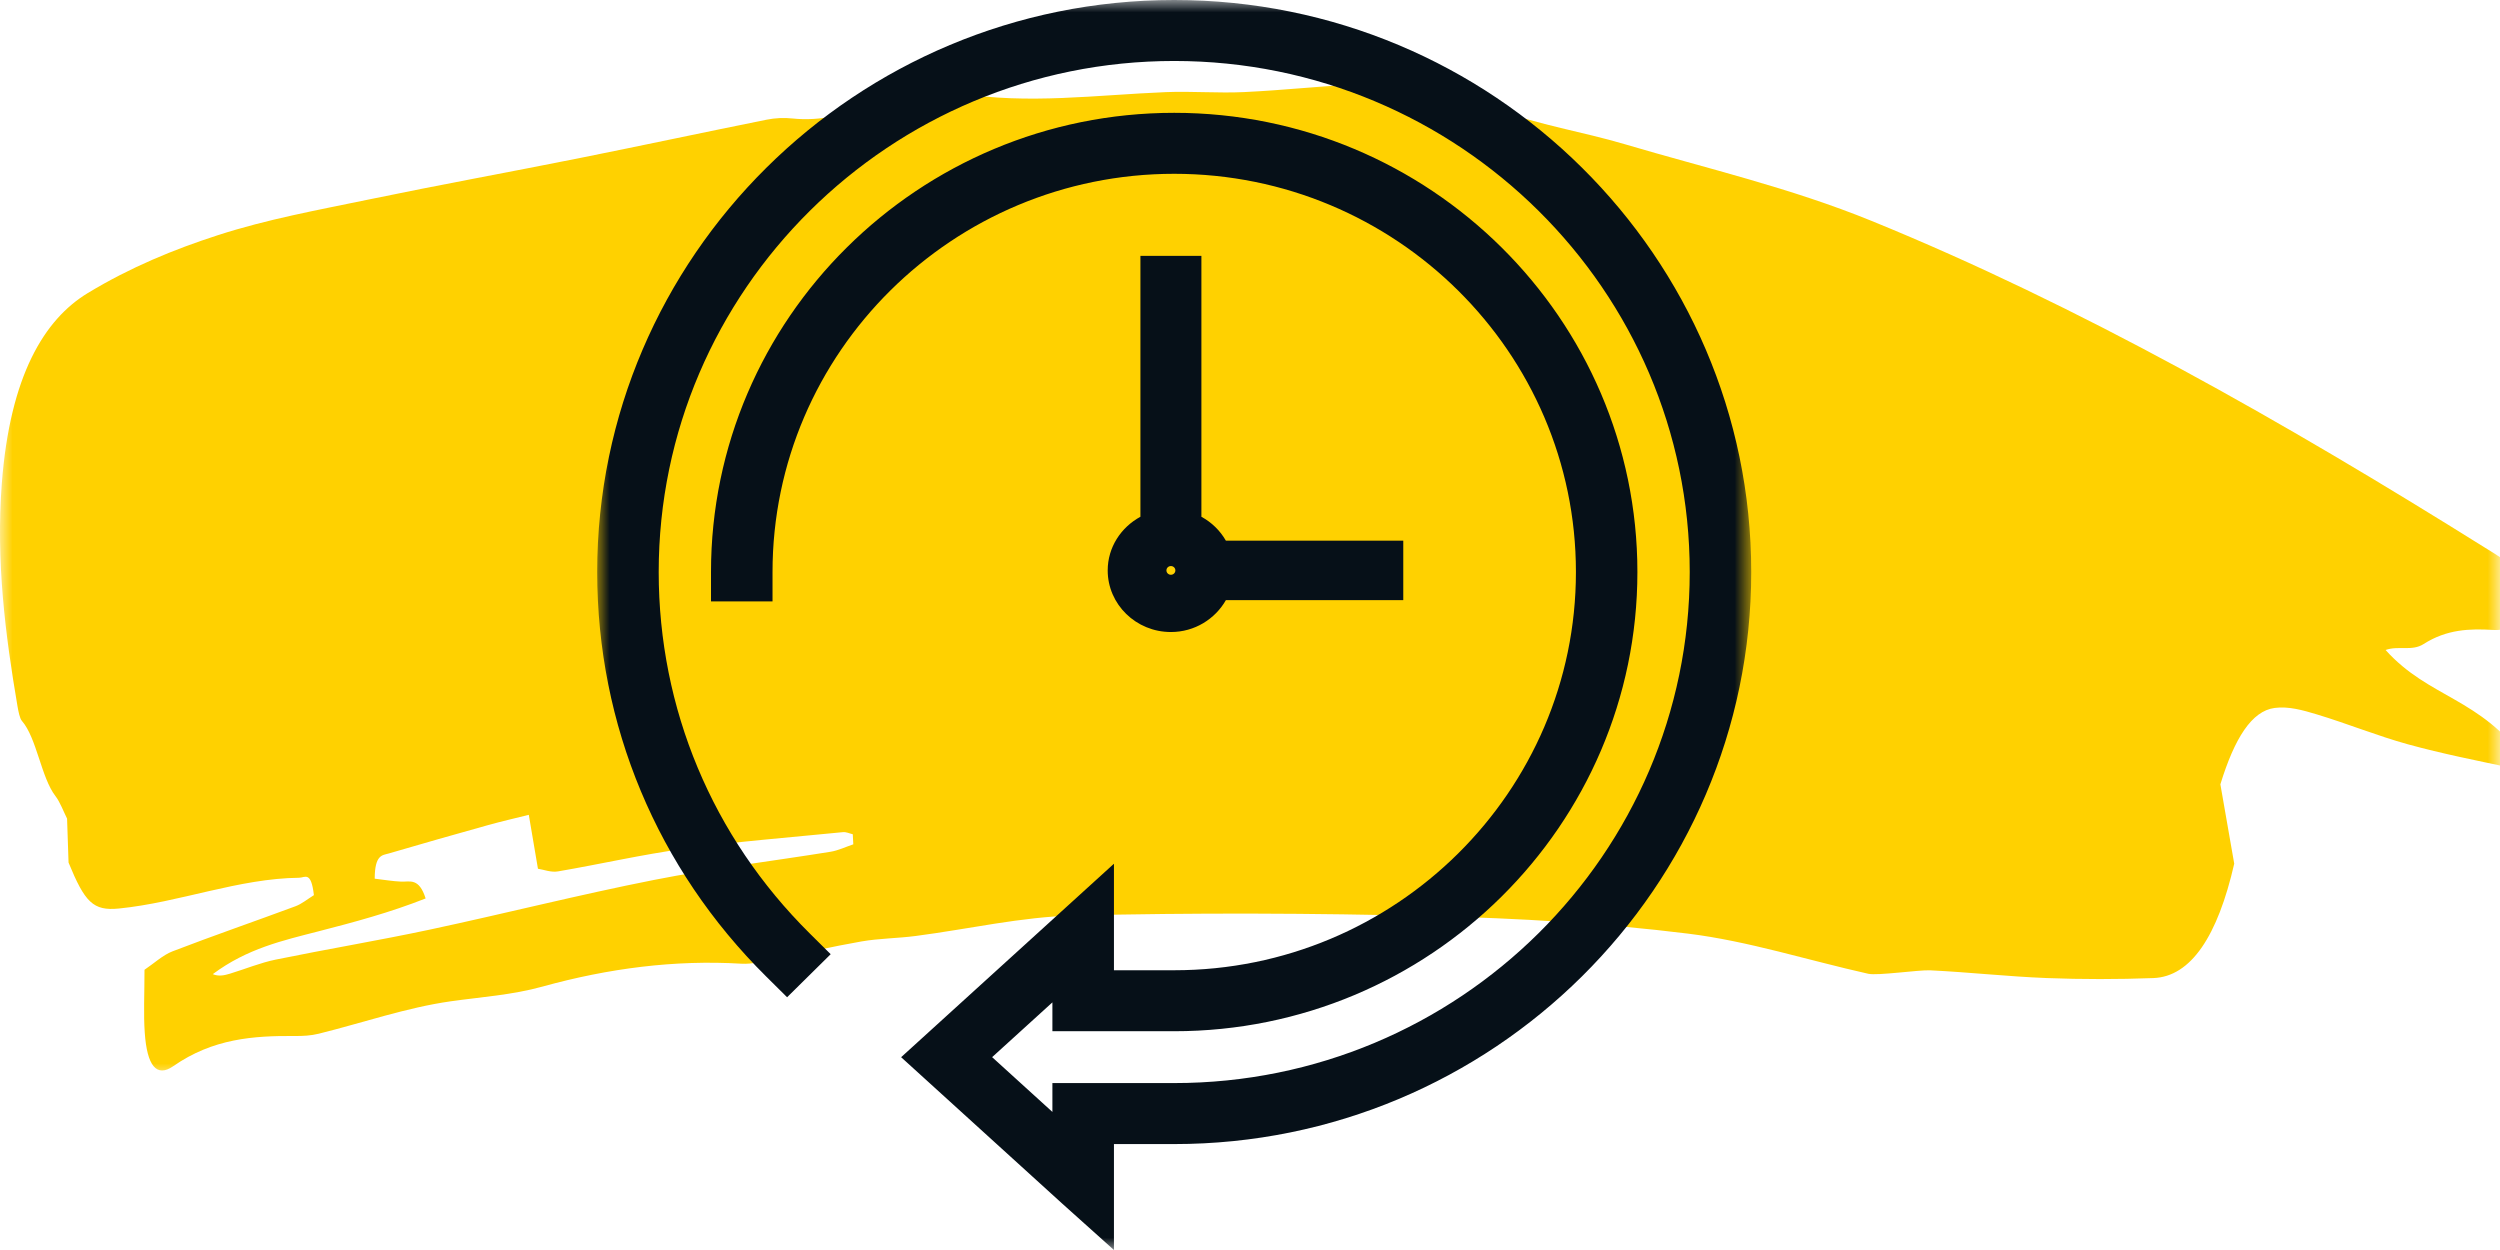 <?xml version="1.0" encoding="UTF-8"?>
<svg width="100px" height="50px" viewBox="0 0 100 50" version="1.1" xmlns="http://www.w3.org/2000/svg" xmlns:xlink="http://www.w3.org/1999/xlink">
    <title>Desktop/LG_8.2.3_Taking-Rinvoq-for-CD/rinvoq-routine_r16_desktop</title>
    <defs>
        <polygon id="path-1" points="0 0 100 0 100 40 0 40"></polygon>
        <polygon id="path-3" points="0 0 46.161 0 46.161 50 0 50"></polygon>
    </defs>
    <g id="Desktop-960px" stroke="none" stroke-width="1" fill="none" fill-rule="evenodd">
        <g id="LG_8.2.3.0_Taking-Rinvoq-for-CD" transform="translate(-75, -1121)">
            <g id="Set-your-routine" transform="translate(75, 1093)">
                <g id="Desktop/LG_8.2.3_Taking-Rinvoq-for-CD/rinvoq-routine_r16_desktop" transform="translate(0, 28)">
                    <g id="Group-3" transform="translate(0, 3.038)">
                        <mask id="mask-2" fill="white">
                            <use xlink:href="#path-1"></use>
                        </mask>
                        <g id="Clip-2"></g>
                        <path d="M33.223,31.032 C30.869,31.412 28.512,31.695 26.162,32.159 C23.172,32.749 20.188,33.506 17.199,34.145 C15.144,34.583 13.085,34.925 11.029,35.346 C10.416,35.471 9.809,35.723 9.198,35.909 C8.972,35.978 8.746,36.027 8.511,35.928 C9.889,34.899 11.321,34.581 12.748,34.213 C14.173,33.846 15.597,33.464 17.025,32.9 C16.761,32.064 16.396,32.24 16.049,32.227 C15.703,32.213 15.357,32.152 14.988,32.109 C14.992,31.14 15.297,31.176 15.543,31.103 C16.872,30.713 18.202,30.335 19.531,29.964 C20.056,29.818 20.582,29.697 21.152,29.555 C21.279,30.307 21.38,30.901 21.518,31.712 C21.755,31.748 22.04,31.866 22.319,31.818 C24.003,31.531 25.684,31.141 27.37,30.912 C29.484,30.625 31.602,30.458 33.718,30.248 C33.848,30.234 33.98,30.302 34.111,30.332 C34.118,30.466 34.125,30.601 34.132,30.735 C33.829,30.837 33.527,30.983 33.223,31.032 M96.942,22.725 C97.868,22.132 98.79,22.102 99.732,22.16 C100.247,22.192 100.748,22.01 101.267,20.802 C101.027,20.385 100.854,19.943 100.637,19.742 C100.243,19.377 99.825,19.135 99.412,18.877 C91.308,13.807 83.152,9.178 74.868,5.8 C71.601,4.468 68.286,3.706 64.99,2.73 C63.289,2.227 61.572,1.966 59.881,1.341 C58.075,0.673 56.269,0.212 54.438,0.316 C52.883,0.405 51.327,0.571 49.771,0.645 C48.725,0.695 47.678,0.605 46.632,0.647 C43.87,0.759 41.111,1.146 38.343,0.689 C37.231,0.505 36.08,0.658 34.983,1.101 C33.89,1.542 32.814,1.819 31.709,1.702 C31.361,1.665 31.01,1.68 30.663,1.75 C28.178,2.25 25.694,2.782 23.209,3.28 C20.377,3.847 17.542,4.362 14.71,4.95 C12.707,5.366 10.699,5.727 8.71,6.371 C6.963,6.936 5.214,7.653 3.512,8.684 C1.771,9.739 0.399,11.991 0.072,16.307 C-0.163,19.403 0.21,22.338 0.699,25.207 C0.737,25.425 0.791,25.7 0.874,25.795 C1.47,26.477 1.647,28.068 2.218,28.805 C2.399,29.037 2.54,29.421 2.683,29.706 C2.705,30.363 2.724,30.95 2.742,31.465 C3.394,33.052 3.724,33.406 4.755,33.303 C7.165,33.063 9.549,32.097 11.967,32.072 C12.199,32.07 12.444,31.785 12.556,32.768 C12.308,32.921 12.069,33.12 11.822,33.211 C10.182,33.82 8.54,34.384 6.902,35.015 C6.519,35.161 6.152,35.503 5.78,35.753 C5.78,36.741 5.738,37.519 5.79,38.266 C5.881,39.592 6.261,40.075 6.932,39.608 C8.52,38.501 10.15,38.389 11.79,38.402 C12.111,38.405 12.434,38.389 12.752,38.31 C14.511,37.874 16.265,37.264 18.029,37.014 C19.255,36.84 20.476,36.764 21.702,36.425 C24.339,35.694 26.992,35.35 29.654,35.51 C30.081,35.536 30.511,35.417 30.938,35.332 C32.111,35.1 33.283,34.824 34.457,34.62 C35.179,34.495 35.905,34.496 36.628,34.401 C38.744,34.126 40.858,33.634 42.975,33.583 C47.753,33.468 52.531,33.486 57.309,33.607 C60.716,33.692 64.126,33.886 67.527,34.308 C69.935,34.606 72.33,35.376 74.731,35.913 C75.102,35.996 76.755,35.753 77.205,35.775 C78.759,35.849 80.313,36.024 81.867,36.084 C83.289,36.139 84.712,36.138 86.134,36.085 C87.642,36.028 88.708,34.401 89.369,31.51 C89.165,30.342 88.985,29.311 88.815,28.335 C89.384,26.482 90.072,25.402 90.984,25.28 C91.539,25.206 92.106,25.367 92.661,25.534 C93.882,25.901 95.096,26.398 96.319,26.735 C97.701,27.116 99.089,27.387 100.475,27.682 C100.599,27.708 100.731,27.555 101.029,27.394 C99.206,24.856 97.161,24.894 95.423,22.962 C95.941,22.777 96.477,23.023 96.942,22.725" id="Fill-1" fill="#FFD100" mask="url(#mask-2)"></path>
                    </g>
                    <g id="Group-6" transform="translate(23.888, 0)">
                        <mask id="mask-4" fill="white">
                            <use xlink:href="#path-3"></use>
                        </mask>
                        <g id="Clip-5"></g>
                        <path d="M23.08,-0 C10.354,-0 0,10.265 0,22.881 C0,28.994 2.401,34.74 6.76,39.061 L7.596,39.89 L9.339,38.168 L8.5,37.336 C4.606,33.475 2.46,28.34 2.46,22.881 C2.46,11.609 11.711,2.439 23.08,2.439 C34.45,2.439 43.701,11.609 43.701,22.881 C43.701,34.152 34.45,43.323 23.08,43.323 L18.208,43.323 L18.208,44.477 L15.797,42.286 L18.208,40.095 L18.208,41.249 L23.08,41.249 C33.297,41.249 41.608,33.009 41.608,22.881 C41.608,12.753 33.297,4.513 23.08,4.513 C12.863,4.513 4.552,12.753 4.552,22.881 L4.552,24.056 L7.013,24.056 L7.013,22.881 C7.013,14.097 14.221,6.952 23.08,6.952 C31.941,6.952 39.149,14.097 39.149,22.881 C39.149,31.664 31.941,38.81 23.08,38.81 L20.67,38.81 L20.67,34.549 L12.157,42.288 L18.613,48.155 L20.67,50 L20.67,45.763 L23.08,45.763 C35.807,45.763 46.161,35.498 46.161,22.881 C46.161,10.265 35.807,-0 23.08,-0" id="Fill-4" fill="#061018" mask="url(#mask-4)"></path>
                    </g>
                    <path d="M45.617,10.234 L45.617,20.67 C44.841,21.092 44.308,21.891 44.308,22.817 C44.308,24.175 45.442,25.281 46.836,25.281 C47.785,25.281 48.605,24.761 49.036,24.005 L56.131,24.005 L56.131,21.628 L49.036,21.628 C48.806,21.225 48.468,20.895 48.056,20.671 L48.056,10.234 L45.617,10.234 Z M46.836,22.991 C46.737,22.991 46.657,22.912 46.657,22.817 C46.657,22.72 46.737,22.642 46.836,22.642 C46.935,22.642 47.015,22.72 47.015,22.817 C47.015,22.912 46.935,22.991 46.836,22.991 L46.836,22.991 Z" id="Fill-7" fill="#061018"></path>
                </g>
            </g>
        </g>
    </g>
</svg>